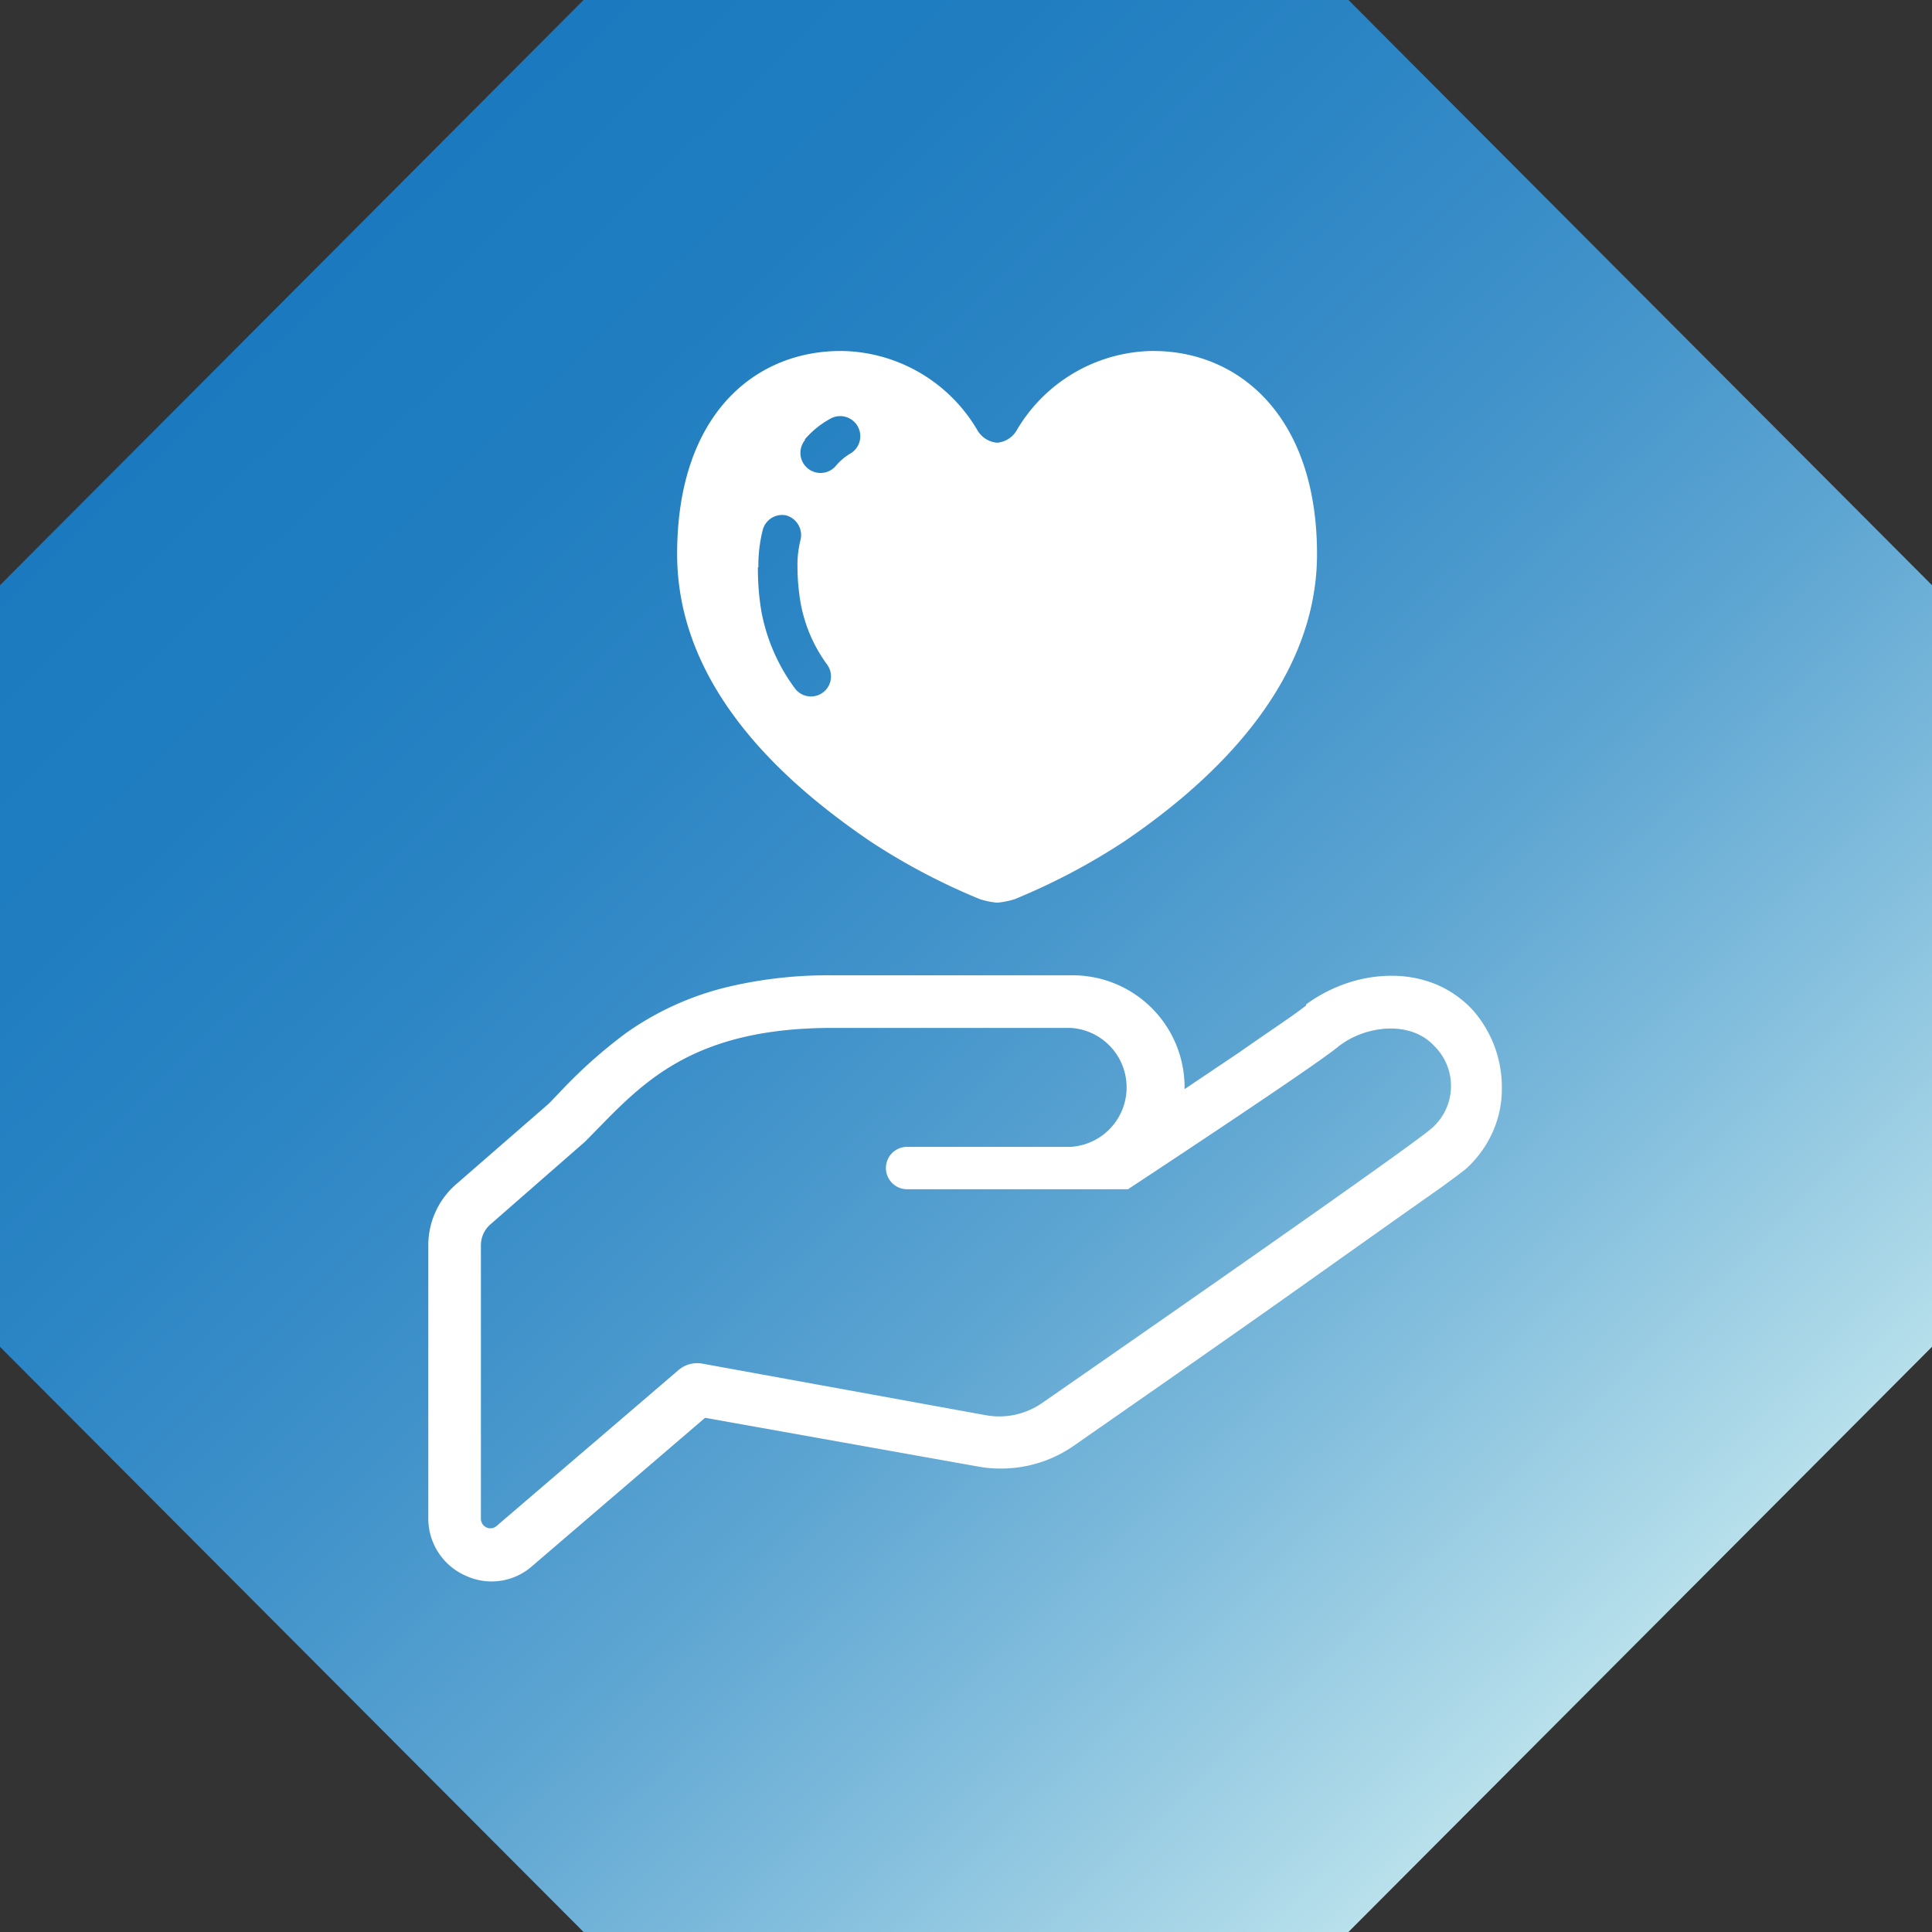 <?xml version="1.0" encoding="UTF-8"?> <svg xmlns="http://www.w3.org/2000/svg" viewBox="0 0 83 83"><rect x="0" y="0" width="83" height="83" fill="#333333" stroke="none"/><defs><linearGradient id="a" x1="70.08" y1="71.38" x2="12.92" y2="11.62" gradientUnits="userSpaceOnUse"><stop offset="0" stop-color="#b9e1ec"></stop><stop offset=".03" stop-color="#b0dbe9"></stop><stop offset=".2" stop-color="#83bedd"></stop><stop offset=".36" stop-color="#5da5d2"></stop><stop offset=".53" stop-color="#4092ca"></stop><stop offset=".69" stop-color="#2c85c4"></stop><stop offset=".85" stop-color="#1f7dc0"></stop><stop offset="1" stop-color="#1b7abf"></stop></linearGradient></defs><g data-name="レイヤー 2"><g data-name="レイヤー 1"><path fill="url(#a)" d="M25.07 0L0 25.14v32.72L25.07 83h32.86L83 57.86V25.14L57.93 0H25.07z"></path><path d="M56.1 43.16zm7.16.22a4.58 4.58 0 0 0-1.56-1.09 5 5 0 0 0-1.93-.37 6 6 0 0 0-1.91.32 6.48 6.48 0 0 0-1.75.91v.05l-.31.23c-.51.38-1.45 1-2.56 1.78l-2.35 1.58v-.12A4.81 4.81 0 0 0 46 41.9H35.76a18.68 18.68 0 0 0-4.37.47 12.65 12.65 0 0 0-4.48 2 21.05 21.05 0 0 0-2.85 2.54l-.48.5-4 3.48a3.47 3.47 0 0 0-1.18 2.61v11.76a2.68 2.68 0 0 0 1.6 2.43 2.63 2.63 0 0 0 2.85-.4l7.44-6.38L42 63a5.33 5.33 0 0 0 1 .09 5.47 5.47 0 0 0 3.16-1c.8-.56 4.72-3.28 8.58-6L60 52.36 61.93 51l.64-.47.39-.3a4.72 4.72 0 0 0 1.14-1.54 4.5 4.5 0 0 0 .42-1.84v-.15a5 5 0 0 0-1.26-3.32zm-1.75 5.09c-1.15 1-16.72 11.79-16.72 11.79a3.23 3.23 0 0 1-2.43.54l-12.2-2.22a1.24 1.24 0 0 0-1 .27l-7.83 6.71a.4.4 0 0 1-.43.06.41.41 0 0 1-.24-.36V53.5a1.19 1.19 0 0 1 .42-.91l4.05-3.54c2.23-2.23 4.25-4.89 10.63-4.89H46a2.56 2.56 0 0 1 0 5.11h-7a.91.91 0 1 0-.06 1.82h9.52s7.83-5.15 9-6.1 3.13-1.16 4.14-.07a2.41 2.41 0 0 1-.09 3.55zm-24.1-12.31a27.73 27.73 0 0 0 4.69 2.47 3.43 3.43 0 0 0 .74.15 3.5 3.5 0 0 0 .75-.15 27.73 27.73 0 0 0 4.69-2.47c3.17-2.15 8.3-6.39 8.3-12.36s-3.42-8.8-7.19-8.72a6.88 6.88 0 0 0-5.72 3.42 1.08 1.08 0 0 1-.83.52 1.09 1.09 0 0 1-.84-.52 6.88 6.88 0 0 0-5.72-3.42c-3.77-.08-7.19 2.66-7.19 8.72s5.15 10.2 8.32 12.36zm-2.83-17.29a3.94 3.94 0 0 1 1.07-.87.86.86 0 0 1 .89 1.48 2.37 2.37 0 0 0-.62.52.86.86 0 0 1-1.34-1.09zm-2 5.5a6.29 6.29 0 0 1 .19-1.61.86.86 0 0 1 1-.62.88.88 0 0 1 .62 1.06 4.39 4.39 0 0 0-.13 1.17 9.36 9.36 0 0 0 .14 1.56 6.4 6.4 0 0 0 1.14 2.63.86.86 0 1 1-1.4 1 8 8 0 0 1-1.44-3.35 11.24 11.24 0 0 1-.14-1.84z" fill="#fff"></path></g></g></svg> 